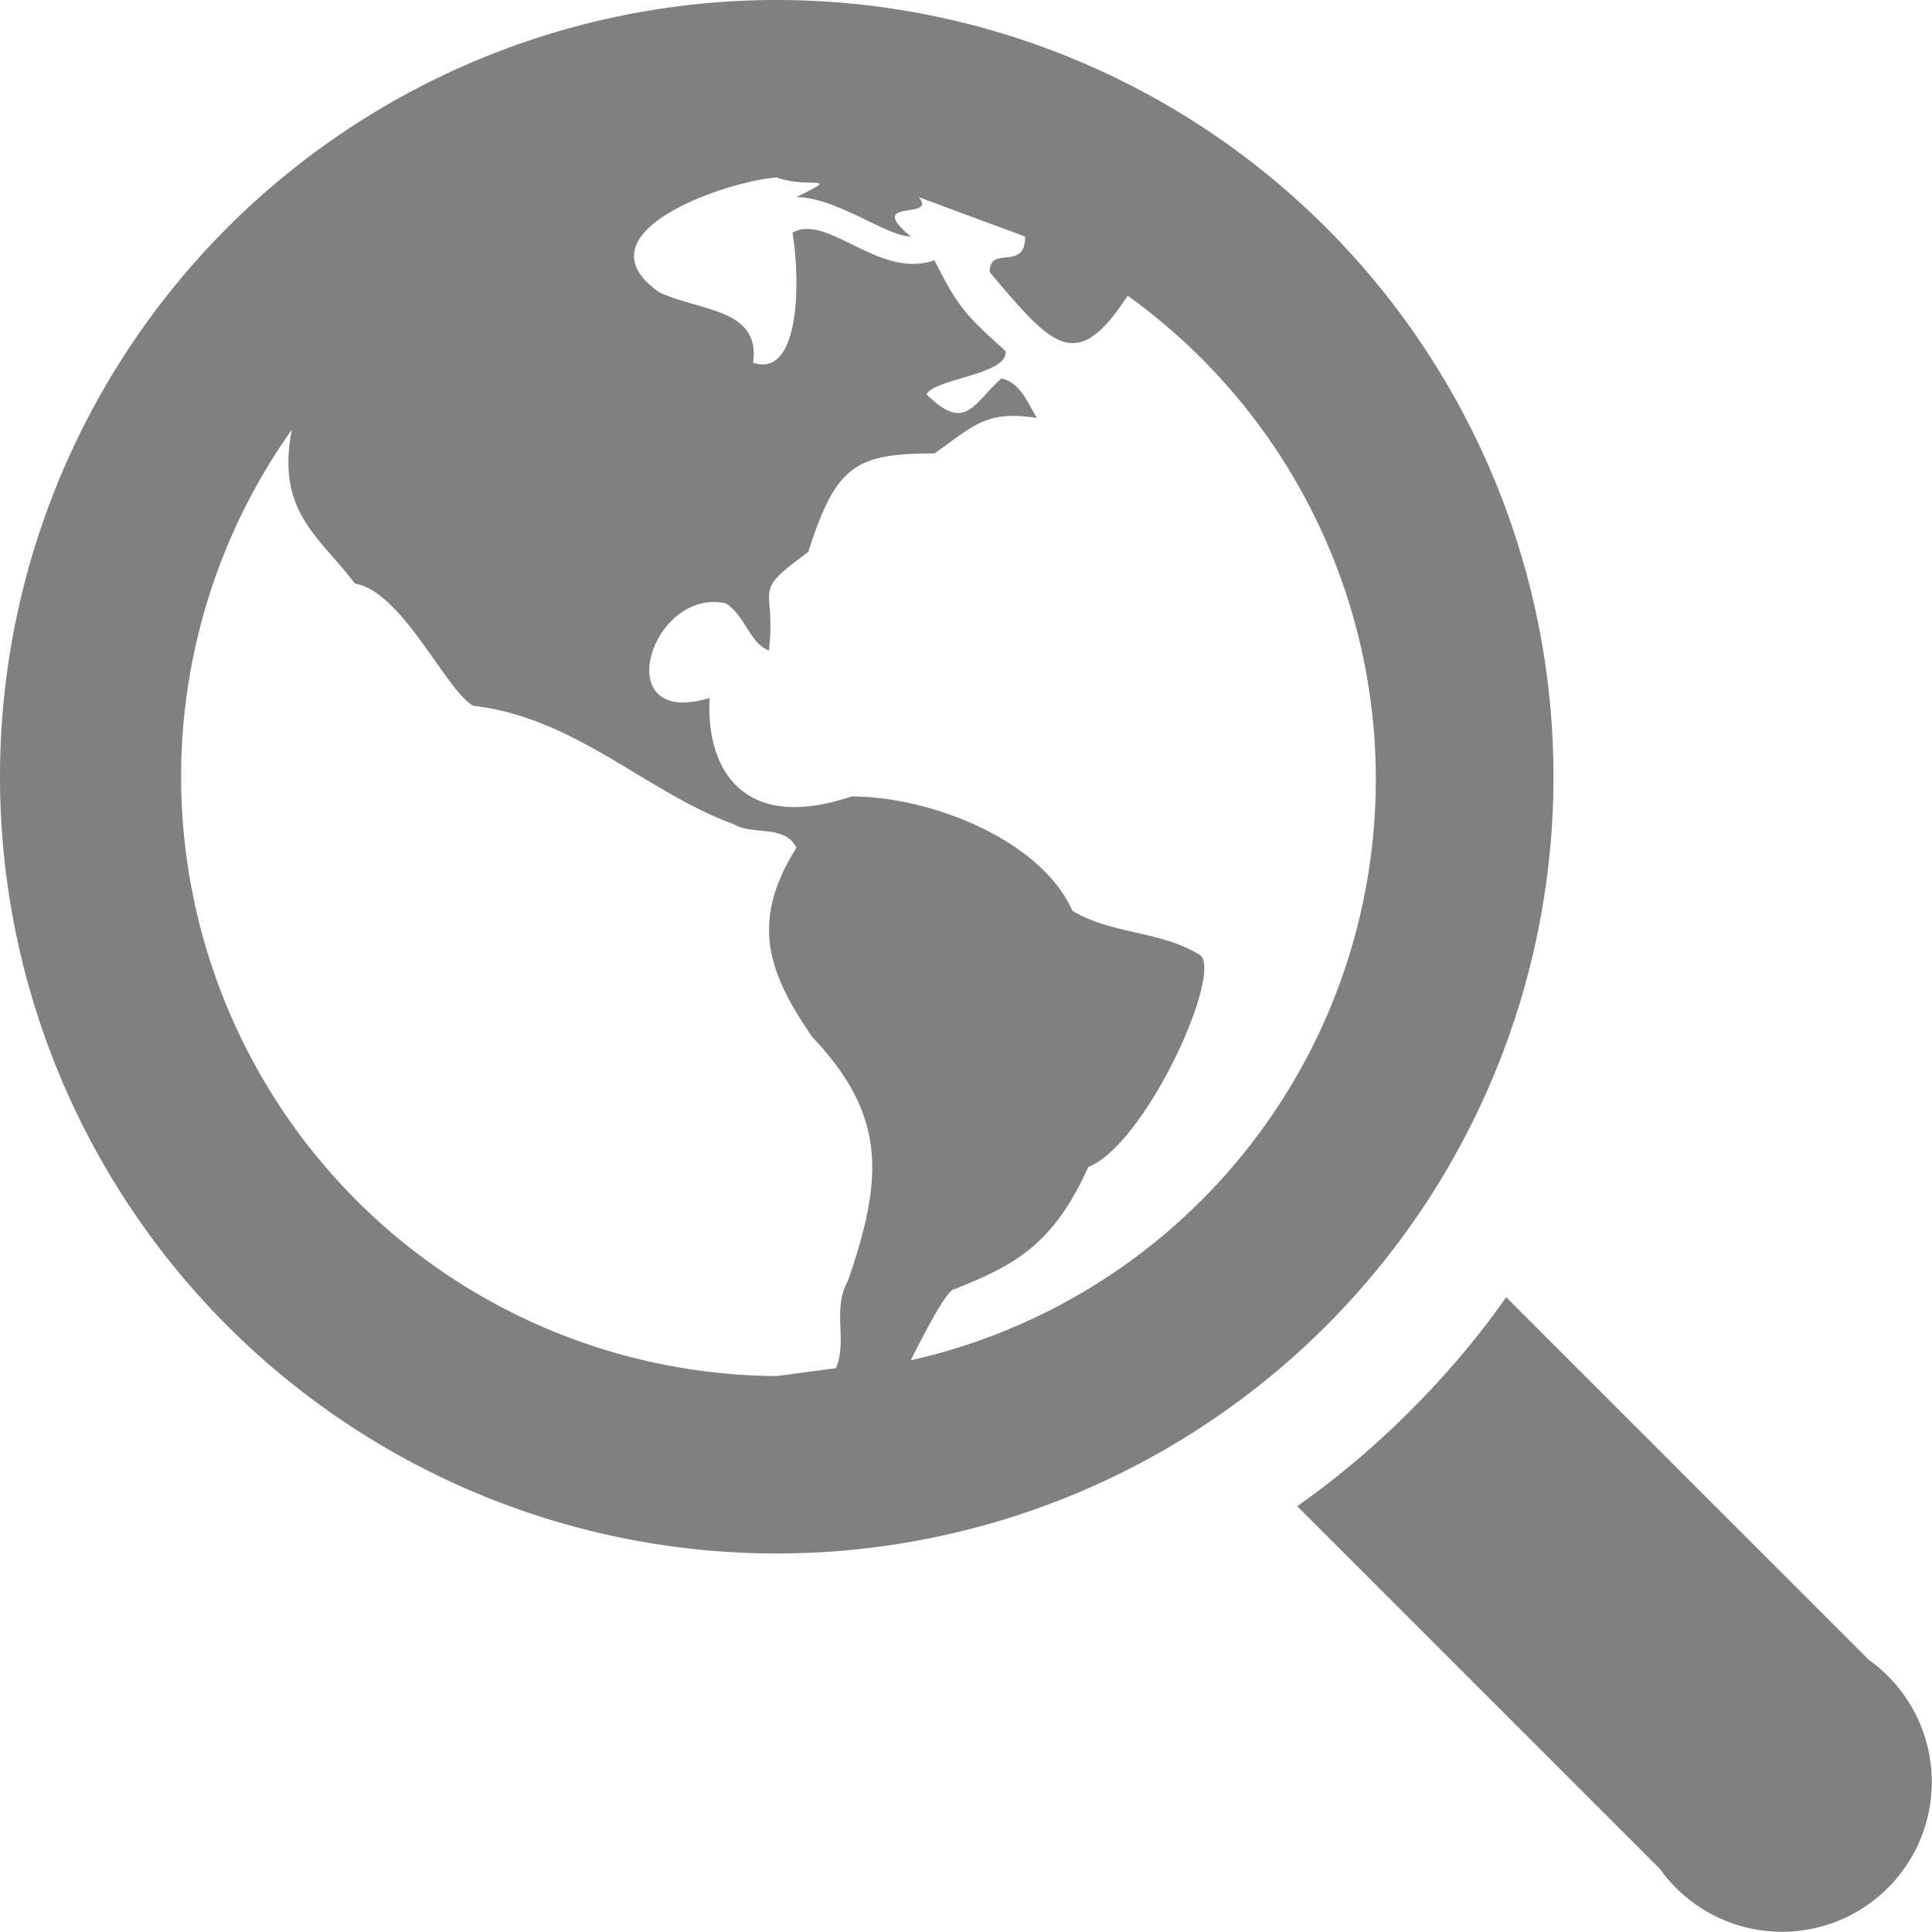 <svg xmlns="http://www.w3.org/2000/svg" viewBox="0 0 490 490"><path fill="gray" d="M474 421l-92-92c-14 20-33 39-53 53l92 92a38 38 0 1053-53zm-80-224a197 197 0 10-394 0 197 197 0 00394 0zM215 325c-4 7 0 15-3 22l-15 2A152 152 0 0174 109c-4 21 7 27 16 39 12 2 23 27 30 31 26 3 44 22 66 30 5 3 13 0 16 6-12 19-7 32 4 48 19 20 18 36 9 62zm16 20c2-4 9-18 11-18 15-6 25-11 34-31 15-6 35-51 28-54-10-6-22-5-32-11-8-18-36-29-56-29-30 10-37-10-36-25-26 8-15-28 4-24 5 3 6 10 11 12 2-17-5-14 10-25 7-22 12-25 32-25 10-7 13-11 26-9-2-3-4-9-9-10-7 6-9 14-19 4 2-4 21-5 20-11-10-9-12-11-18-23-14 5-27-12-36-7 2 12 2 37-10 33 2-14-14-13-24-18-21-15 17-28 30-29 8 3 17-1 5 5 10 0 23 10 29 10-12-10 7-4 2-10l27 10c0 9-9 2-9 9 16 19 22 26 35 6a151 151 0 01-55 270z"/></svg>